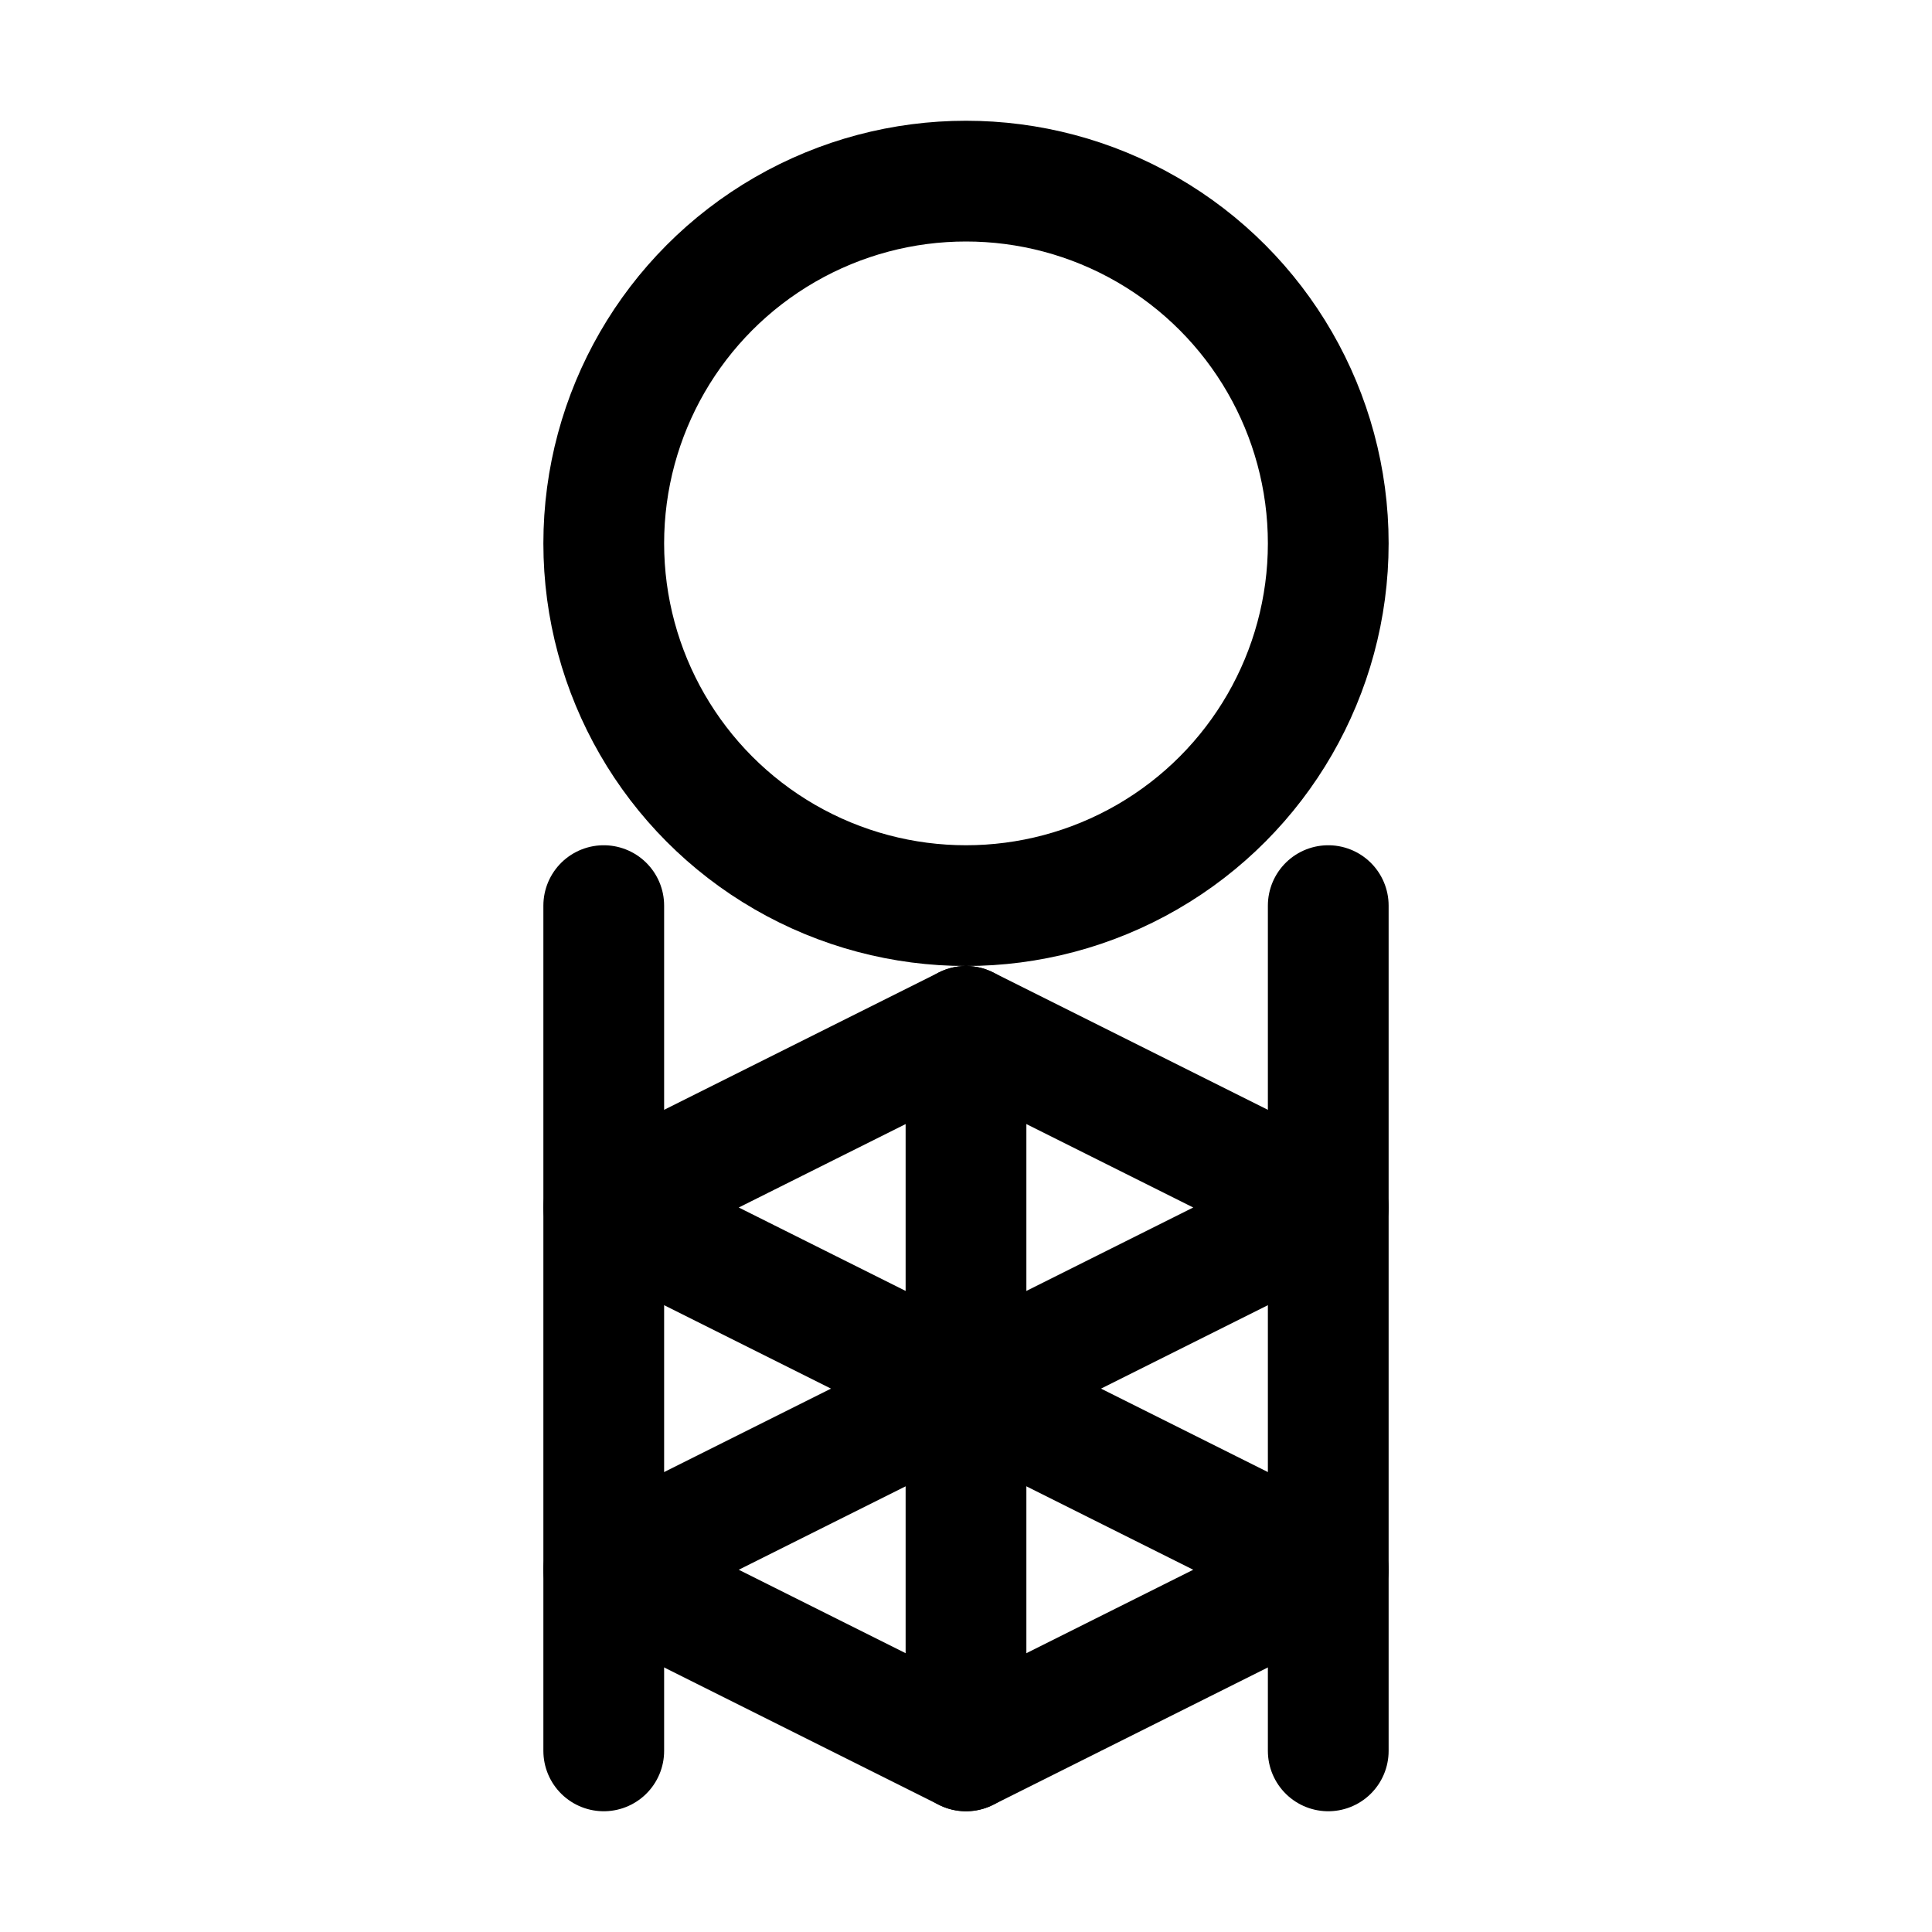 <?xml version="1.0" encoding="utf-8"?>

<!-- Скачано с сайта svg4.ru / Downloaded from svg4.ru -->
<svg version="1.1" id="Icons" xmlns="http://www.w3.org/2000/svg" xmlns:xlink="http://www.w3.org/1999/xlink" 
	 viewBox="0 0 32 32" xml:space="preserve">
<style type="text/css">
	.st0{fill:none;stroke:#000000;stroke-width:2;stroke-linecap:round;stroke-linejoin:round;stroke-miterlimit:10;}
	.st1{fill:none;stroke:#000000;stroke-width:2;stroke-linejoin:round;stroke-miterlimit:10;}
</style>
<circle class="st0" cx="16" cy="9" r="6"/>
<polygon class="st0" points="16,17 10,20 16,23 22,20 "/>
<polygon class="st0" points="16,23 10,26 16,29 22,26 "/>
<line class="st0" x1="10" y1="15" x2="10" y2="29"/>
<line class="st0" x1="22" y1="15" x2="22" y2="29"/>
<line class="st0" x1="16" y1="17" x2="16" y2="29"/>
</svg>